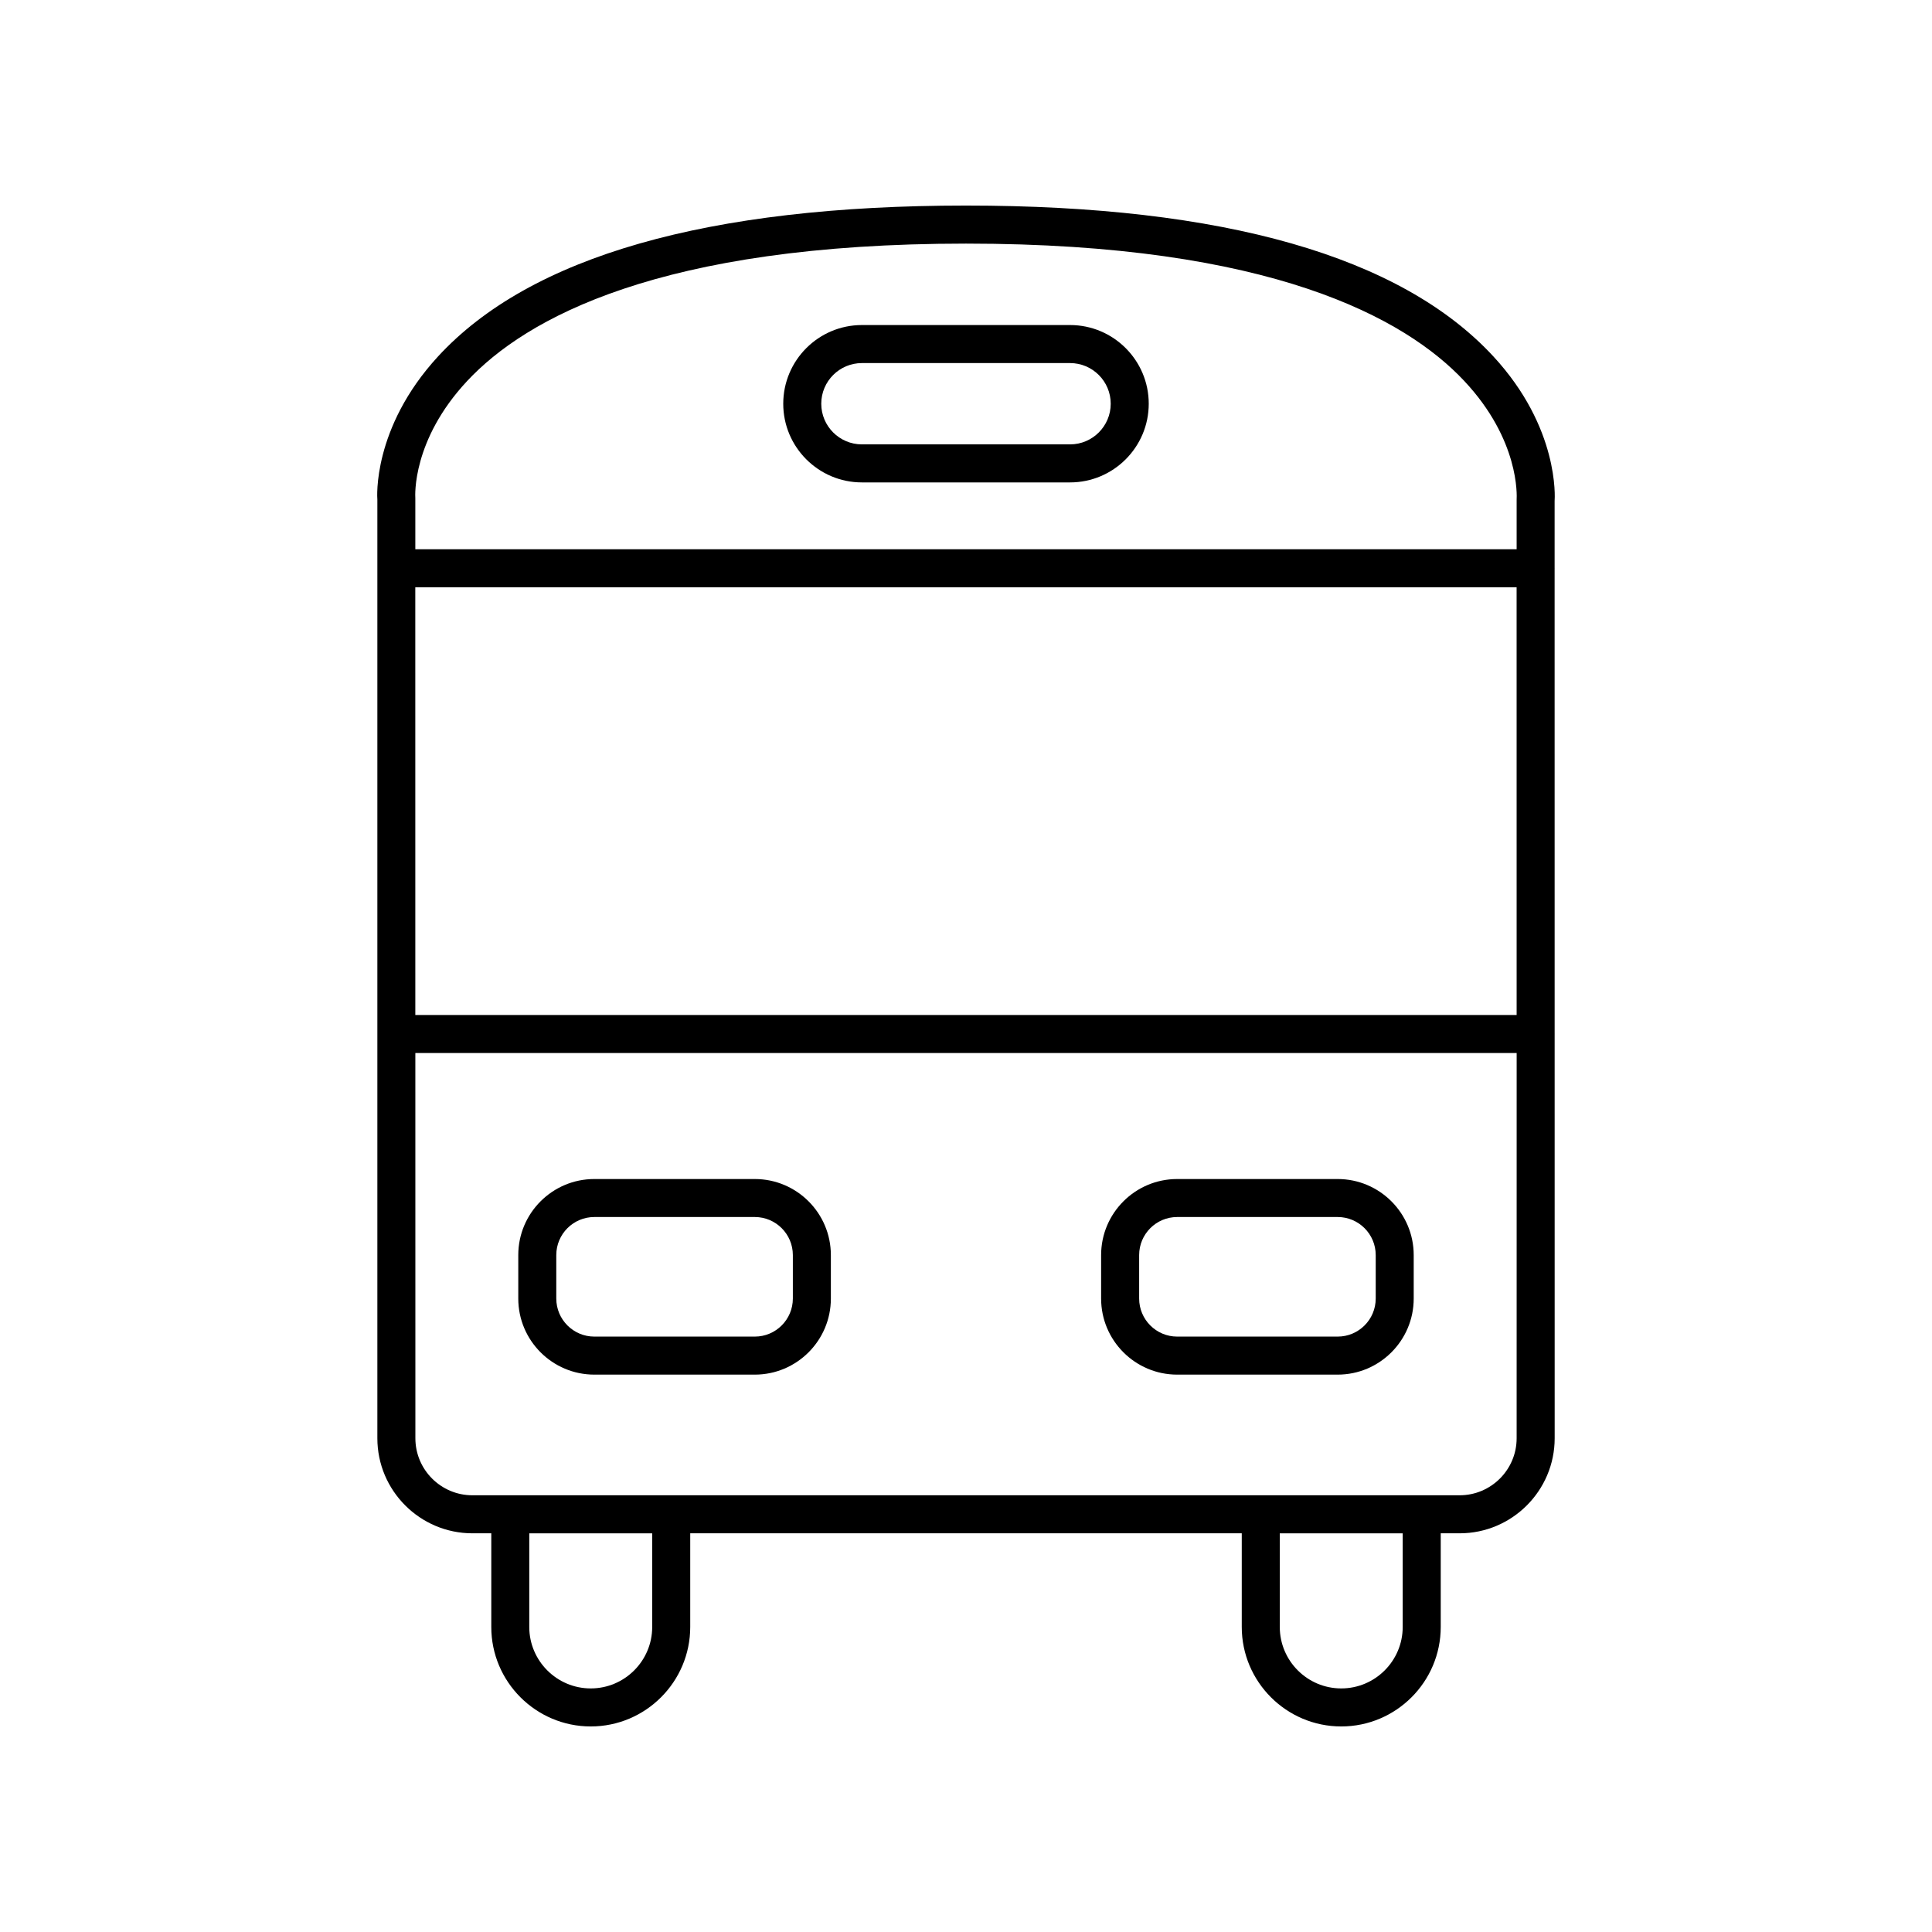 <?xml version="1.0" encoding="UTF-8"?>
<!-- The Best Svg Icon site in the world: iconSvg.co, Visit us! https://iconsvg.co -->
<svg fill="#000000" width="800px" height="800px" version="1.1" viewBox="144 144 512 512" xmlns="http://www.w3.org/2000/svg">
 <g>
  <path d="m539.72 238.41c-24.52-26.5-71.531-39.934-139.72-39.934-68.426 0-115.51 13.461-139.93 40.004-17.445 18.957-16.113 37.539-16.066 37.902v248.77c0 13.891 11.301 25.191 25.191 25.191h5v24.816c-0.004 14.539 11.824 26.367 26.359 26.367 14.535 0 26.363-11.828 26.363-26.367v-24.816h146.16v24.816c0.004 14.539 11.828 26.367 26.367 26.367 14.535 0 26.363-11.828 26.363-26.367v-24.816h5.004c13.891 0 25.191-11.301 25.191-25.191l-0.008-107.11c0-0.008 0.004-0.012 0.004-0.02s-0.004-0.012-0.004-0.02l-0.008-123.35c0-0.02 0.012-0.035 0.012-0.055s-0.012-0.035-0.012-0.055v-17.766c0.062-0.785 1.285-19.395-16.266-38.363zm-222.88 336.75c0 8.984-7.305 16.289-16.289 16.289-8.98 0-16.289-7.305-16.289-16.289v-24.816h32.574zm198.89 0c0 8.984-7.305 16.289-16.285 16.289-8.98 0-16.289-7.305-16.289-16.289v-24.816h32.574zm30.195-50.008c0 8.336-6.781 15.113-15.113 15.113h-261.62c-8.336 0-15.113-6.781-15.113-15.113l-0.008-102.09h291.86zm0-112.17h-291.86l-0.008-113.35h291.86zm0-136.59v13.172h-291.86v-13.555c-0.043-0.621-0.887-15.371 13.719-31.02 15.504-16.621 51.031-36.43 132.22-36.43 80.906 0 116.45 19.785 132.02 36.379 14.719 15.68 13.953 30.473 13.902 31.453z"/>
  <path d="m301.5 508.29h42.535c11.113 0 20.152-9.039 20.152-20.152v-11.531c0-11.113-9.039-20.152-20.152-20.152h-42.535c-11.113 0-20.152 9.039-20.152 20.152v11.531c0 11.113 9.039 20.152 20.152 20.152zm-10.078-31.688c0-5.555 4.519-10.078 10.078-10.078h42.535c5.559 0 10.078 4.523 10.078 10.078v11.531c0 5.555-4.519 10.078-10.078 10.078h-42.535c-5.559 0-10.078-4.523-10.078-10.078z"/>
  <path d="m455.96 508.29h42.535c11.113 0 20.152-9.039 20.152-20.152v-11.531c0-11.113-9.039-20.152-20.152-20.152h-42.535c-11.113 0-20.152 9.039-20.152 20.152v11.531c0 11.113 9.043 20.152 20.152 20.152zm-10.074-31.688c0-5.555 4.519-10.078 10.078-10.078h42.535c5.559 0 10.078 4.523 10.078 10.078v11.531c0 5.555-4.519 10.078-10.078 10.078h-42.535c-5.559 0-10.078-4.523-10.078-10.078z"/>
  <path d="m427.58 230.14h-55.164c-11.496 0-20.848 9.352-20.848 20.852-0.004 11.496 9.348 20.852 20.844 20.852h55.164c11.5 0 20.852-9.352 20.852-20.852s-9.352-20.852-20.848-20.852zm0 31.625h-55.164c-5.941 0-10.773-4.832-10.773-10.773 0-5.945 4.832-10.773 10.773-10.773h55.164c5.941 0 10.773 4.832 10.773 10.773 0 5.941-4.836 10.773-10.773 10.773z"/>
 </g>
</svg>
